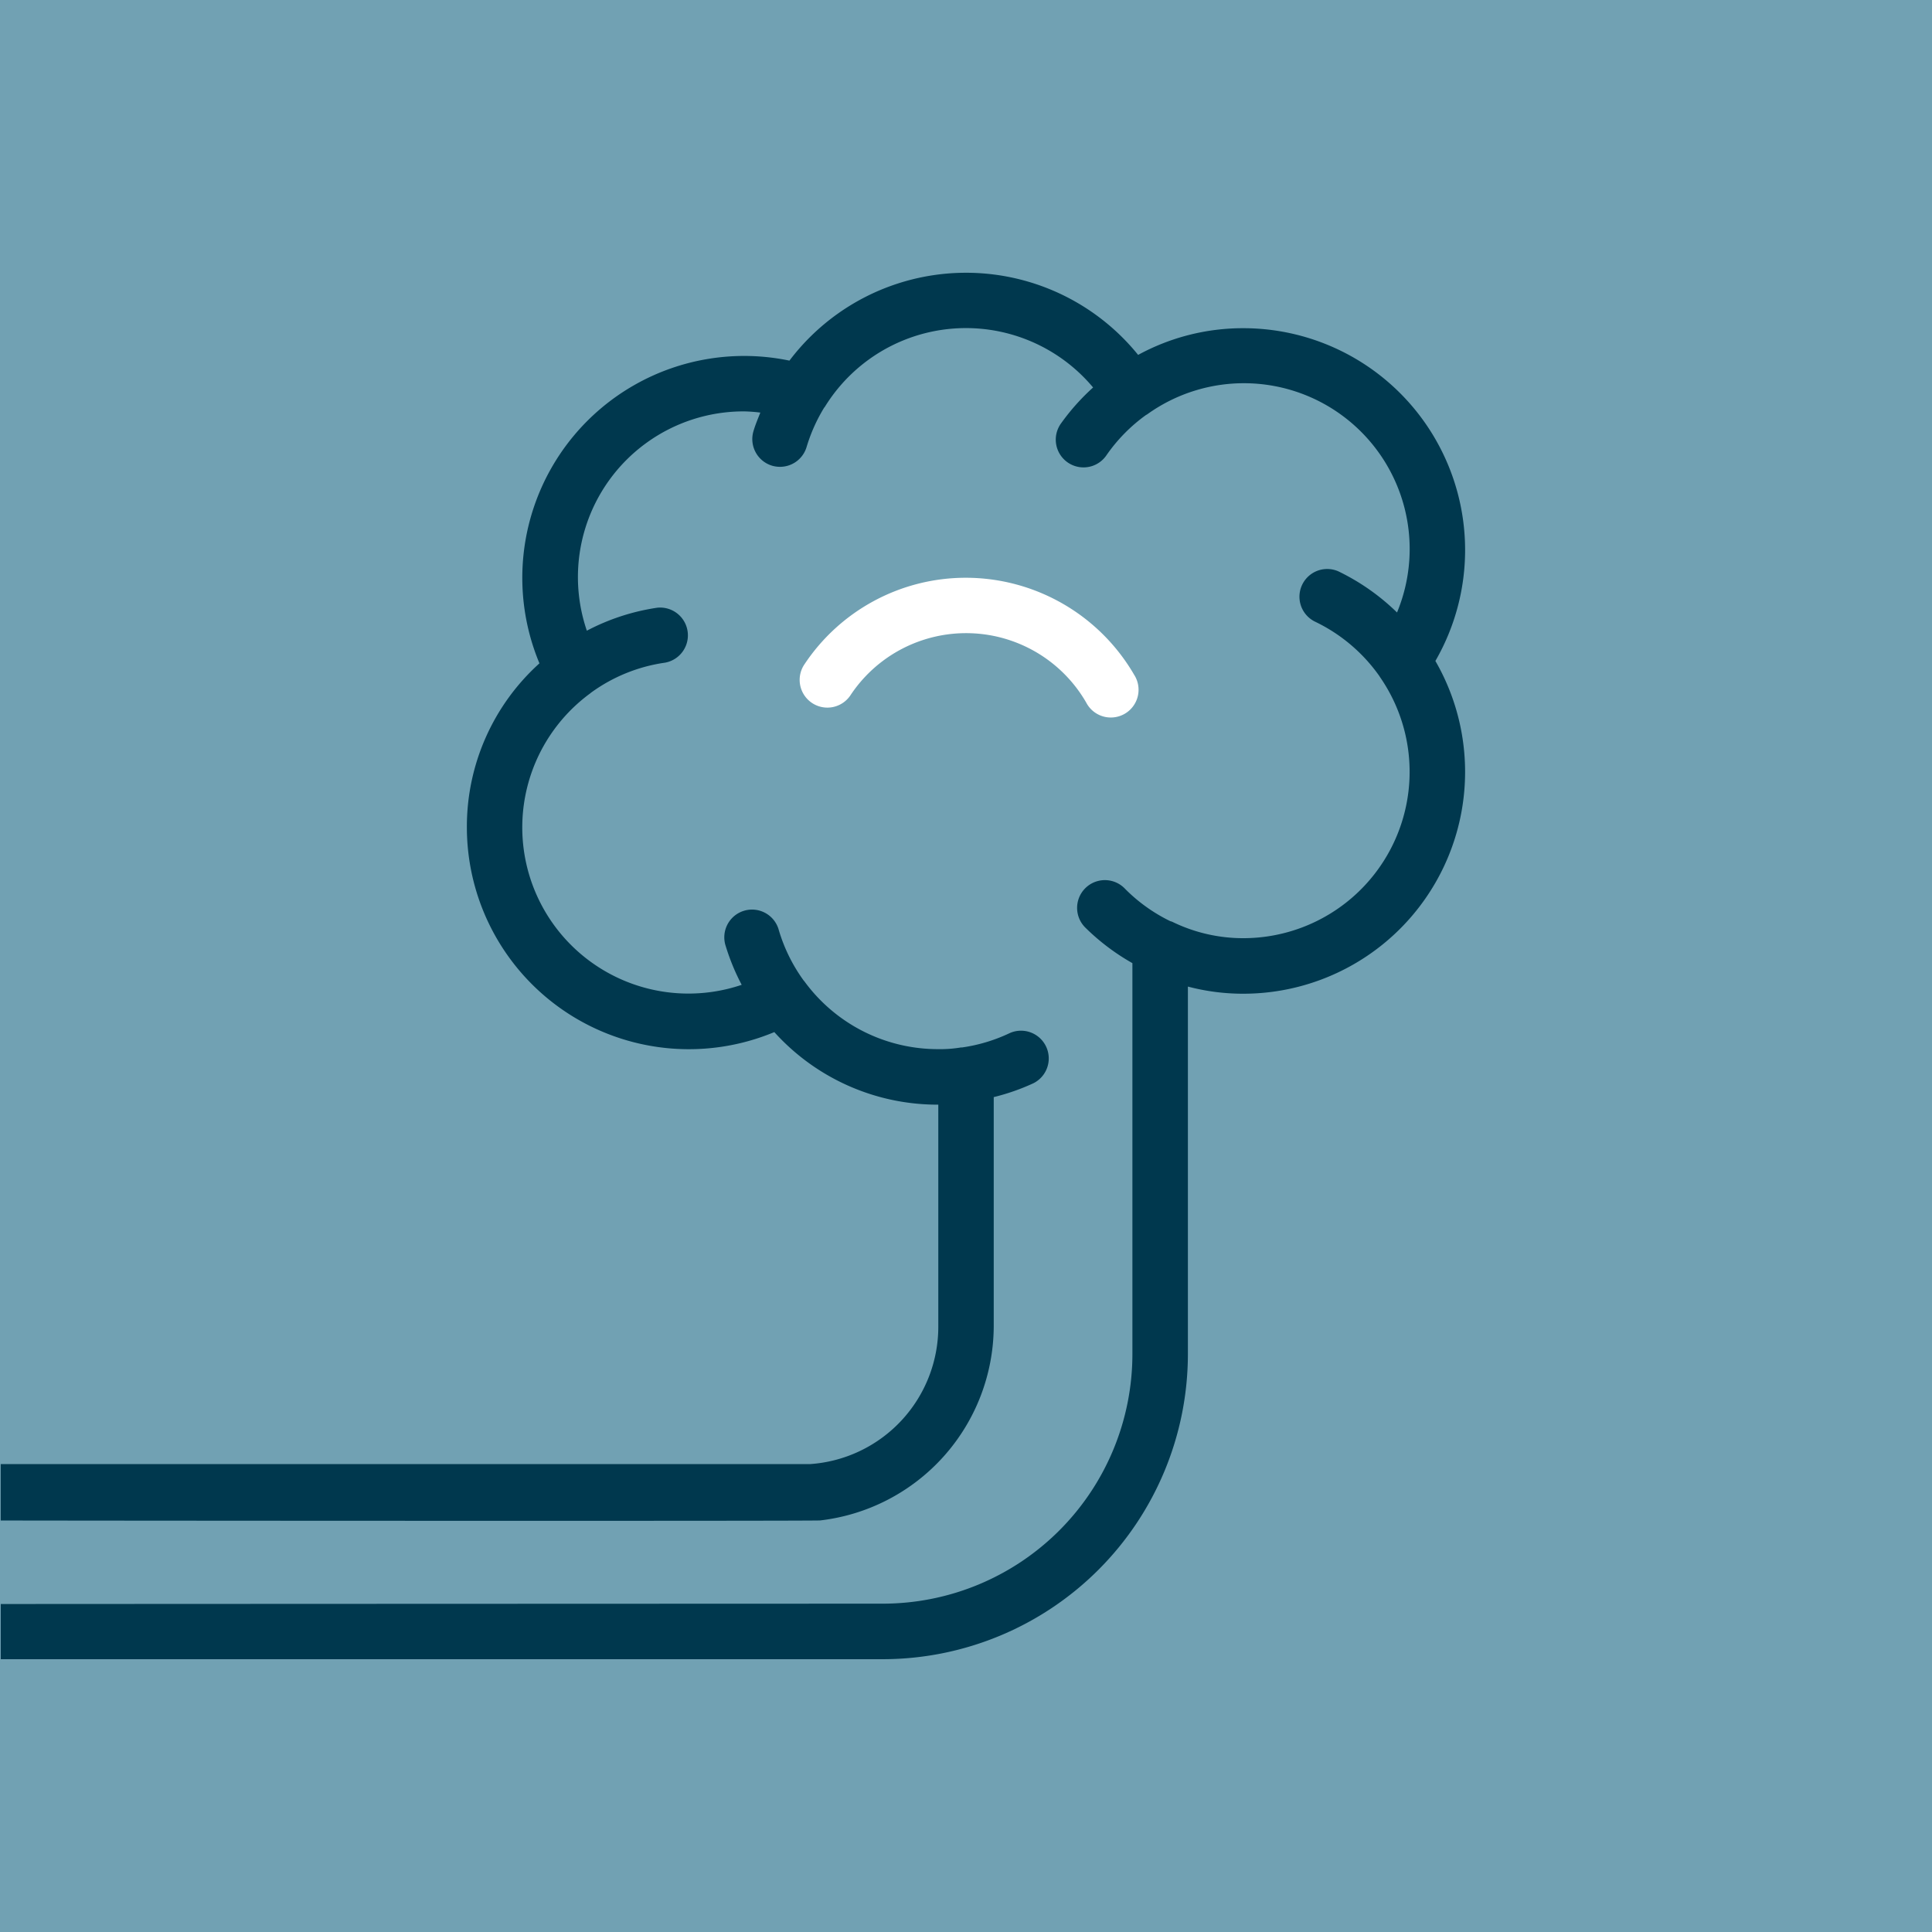 <?xml version="1.0" encoding="UTF-8"?>
<svg xmlns="http://www.w3.org/2000/svg" xmlns:xlink="http://www.w3.org/1999/xlink" id="fumée" width="168.79" height="168.79" viewBox="0 0 168.79 168.79">
  <defs>
    <clipPath id="clip-path">
      <rect id="Rectangle_35" data-name="Rectangle 35" width="168.79" height="168.79" fill="none"></rect>
    </clipPath>
  </defs>
  <rect id="Rectangle_34" data-name="Rectangle 34" width="168.79" height="168.79" transform="translate(0 0)" fill="#71a1b3"></rect>
  <g id="Groupe_755" data-name="Groupe 755" transform="translate(0)">
    <g id="Groupe_754" data-name="Groupe 754" clip-path="url(#clip-path)">
      <path id="Tracé_764" data-name="Tracé 764" d="M190.764,127.326a16.927,16.927,0,0,0-14.13,7.582,2.422,2.422,0,0,0,4.034,2.682,12.115,12.115,0,0,1,20.595.639,2.423,2.423,0,1,0,4.191-2.423,17.023,17.023,0,0,0-14.69-8.48" transform="translate(-106.366 -76.85)" fill="#fff"></path>
      <path id="Tracé_765" data-name="Tracé 765" d="M125.5,74.64a19.374,19.374,0,0,0-16.78-9.692v0a19.14,19.14,0,0,0-9.19,2.333,19.34,19.34,0,0,0-30.463.5A19.384,19.384,0,0,0,47.226,94.228a19.2,19.2,0,0,0-6.34,14.326,19.394,19.394,0,0,0,26.86,17.89,19.21,19.21,0,0,0,14.326,6.34v19.38a12.027,12.027,0,0,1-11.225,12.024s-64.048,0-70.687,0v4.926c6.748.017,71.4.057,71.594-.006a17.148,17.148,0,0,0,15.161-16.943V132.124a19.041,19.041,0,0,0,3.466-1.211,2.423,2.423,0,0,0-2.082-4.375,14.443,14.443,0,0,1-4.14,1.247h-.1a10.874,10.874,0,0,1-1.984.149,14.448,14.448,0,0,1-11.719-5.948l-.031-.027a14.5,14.5,0,0,1-2.18-4.4,2.423,2.423,0,1,0-4.642,1.38,19.443,19.443,0,0,0,1.392,3.375A14.518,14.518,0,0,1,51.684,96.835l.031-.031A14.425,14.425,0,0,1,58.2,94.169a2.426,2.426,0,0,0-.686-4.8,19.213,19.213,0,0,0-6.147,2.007,14.475,14.475,0,0,1,13.75-19.16,13.7,13.7,0,0,1,1.407.105c-.212.537-.439,1.07-.6,1.623a2.427,2.427,0,0,0,1.619,3.015,2.507,2.507,0,0,0,.7.1,2.421,2.421,0,0,0,2.321-1.729A14.716,14.716,0,0,1,72.1,71.888a.817.817,0,0,0,.059-.067,14.484,14.484,0,0,1,23.437-1.694,19.393,19.393,0,0,0-2.78,3.109,2.424,2.424,0,1,0,3.975,2.771,14.517,14.517,0,0,1,3.43-3.477c.024-.02.055-.02.078-.039a14.483,14.483,0,0,1,21.85,17.294,19.433,19.433,0,0,0-5.12-3.592,2.423,2.423,0,0,0-2.078,4.376,14.577,14.577,0,0,1,5.673,4.795l.02.039a14.534,14.534,0,0,1-11.923,22.837v0a14.115,14.115,0,0,1-6.214-1.435c-.055-.023-.113-.035-.172-.055a14.4,14.4,0,0,1-3.995-2.873,2.426,2.426,0,0,0-3.466,3.395,19.47,19.47,0,0,0,4.156,3.148v34.16a21.818,21.818,0,0,1-21.8,21.8s-69.508.023-77.066.032v4.819c7.558,0,77.066,0,77.066,0a26.677,26.677,0,0,0,26.648-26.652V122.468a18.891,18.891,0,0,0,4.846.624A19.382,19.382,0,0,0,125.5,94.02a19.378,19.378,0,0,0,0-19.379" transform="translate(-0.097 -36.275)" fill="#00384e"></path>
    </g>
  </g>
</svg>
